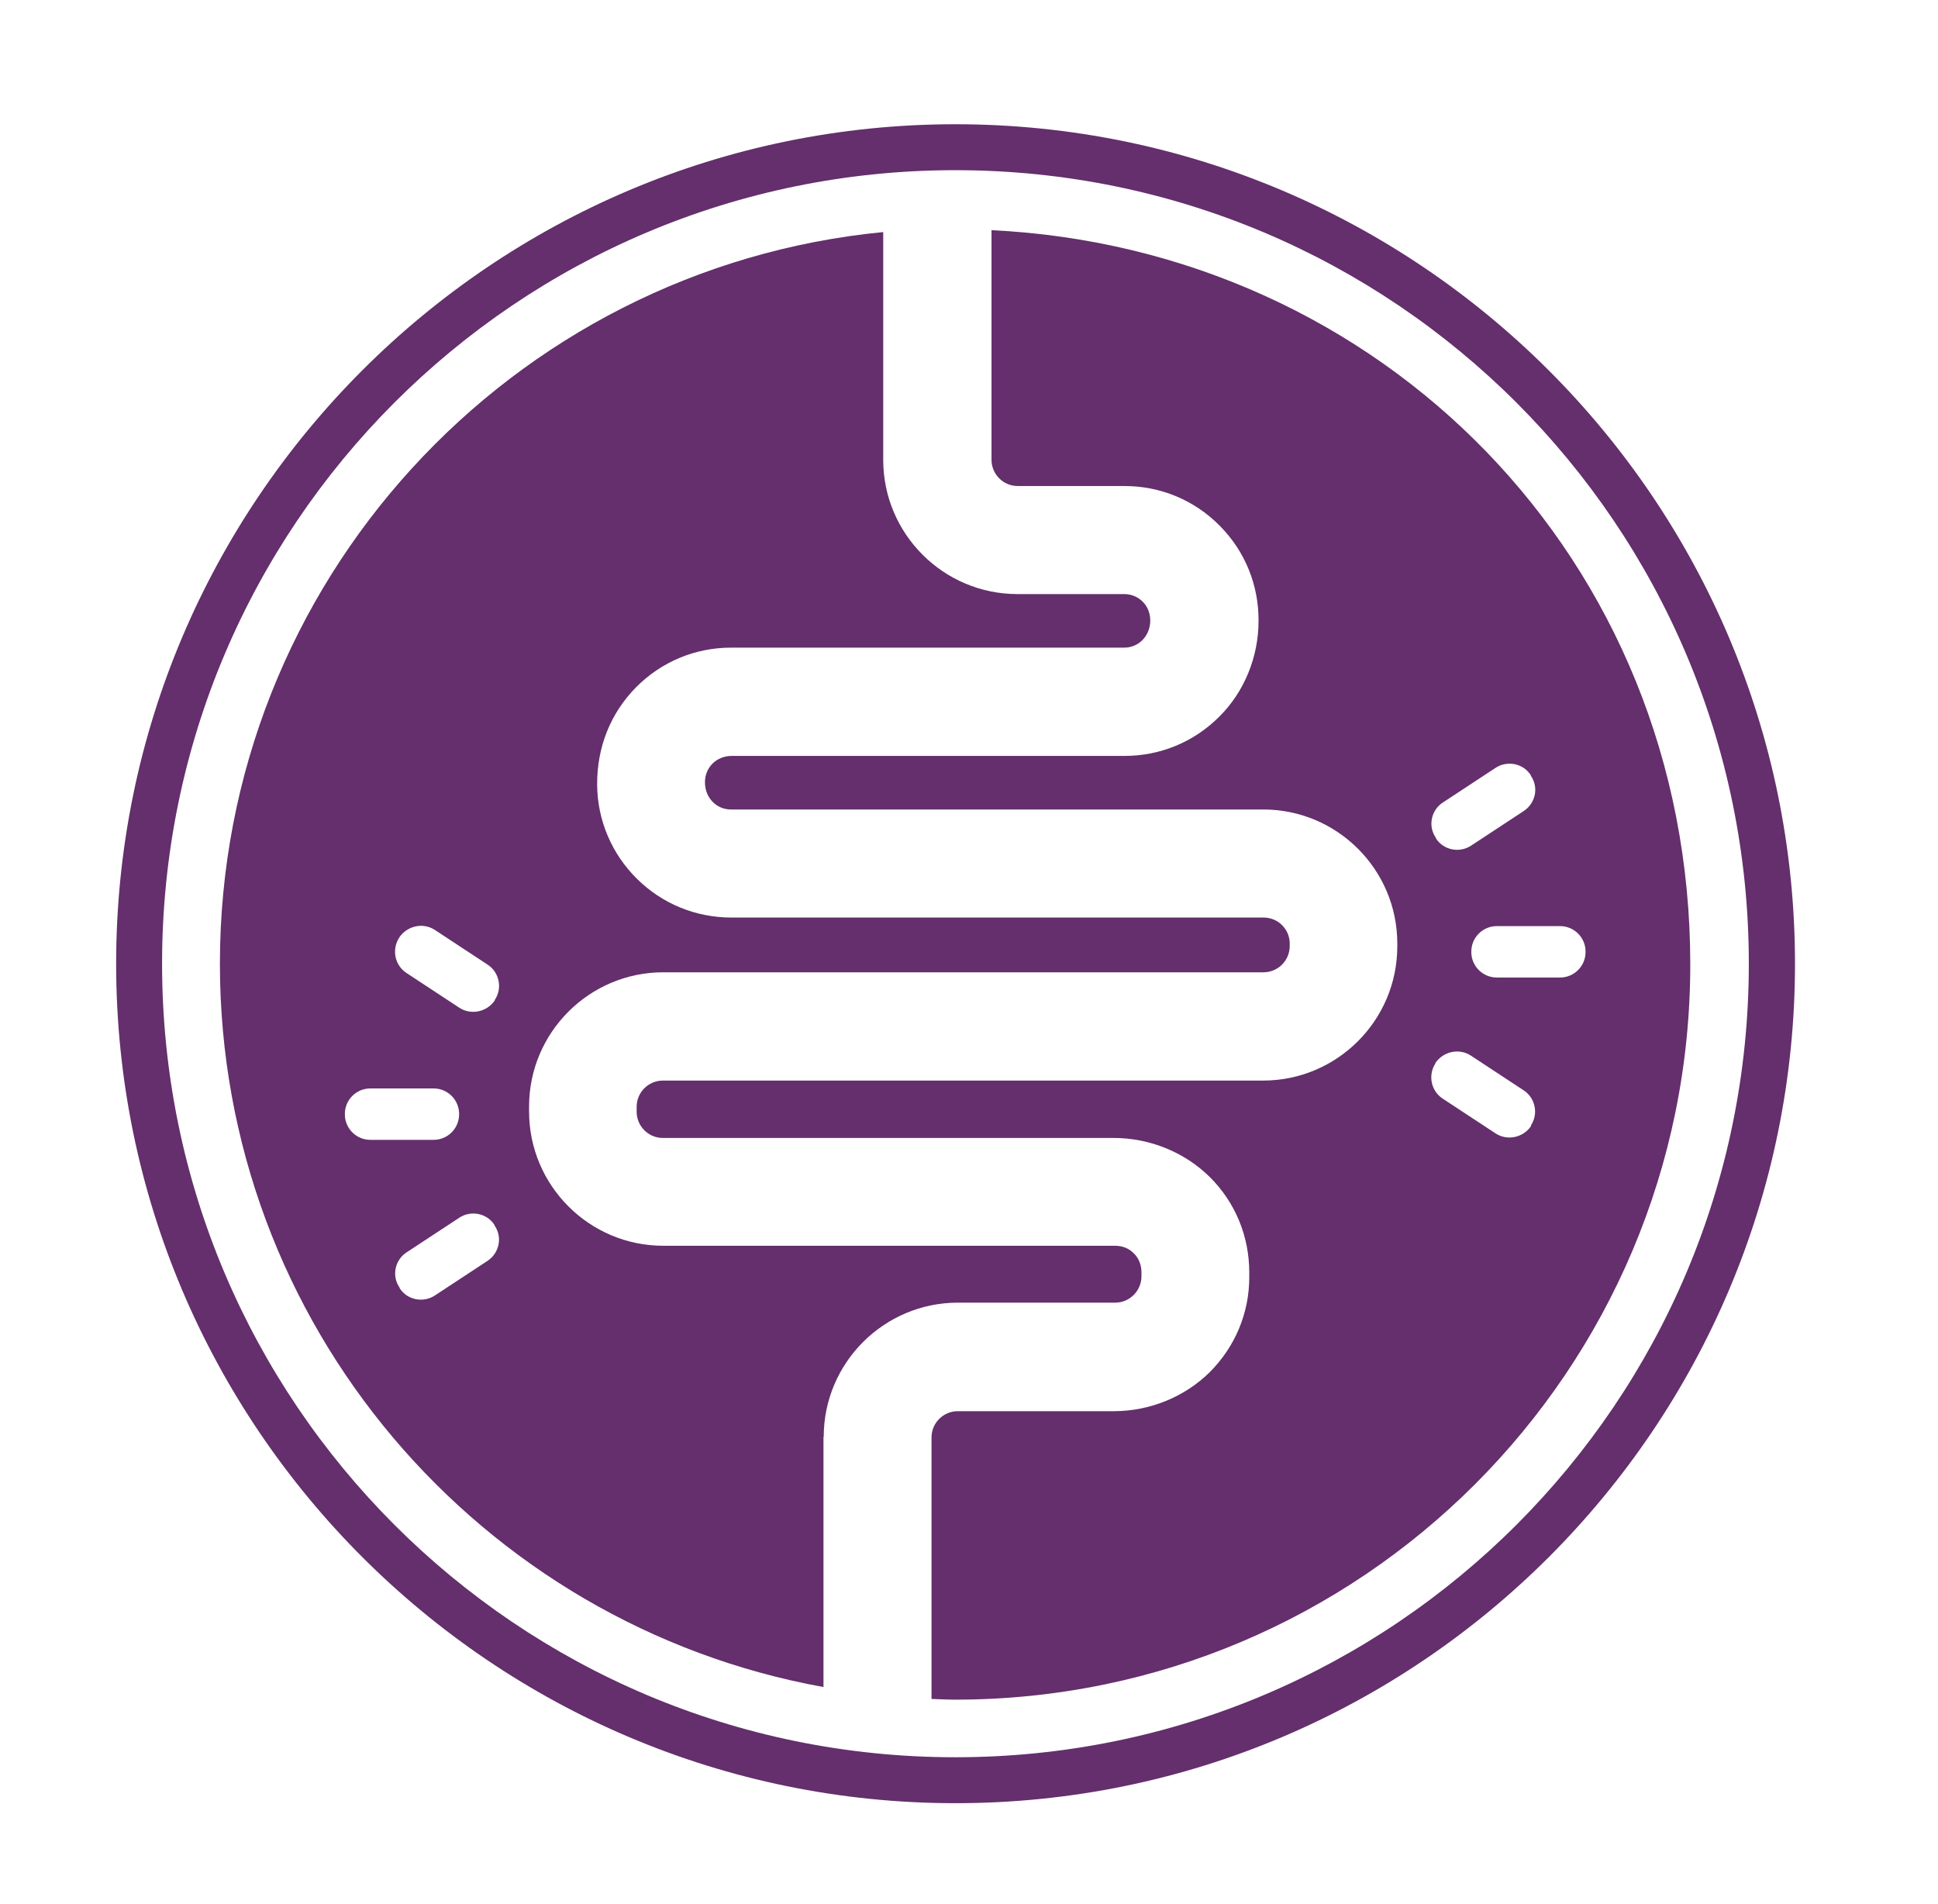 <svg xmlns="http://www.w3.org/2000/svg" fill="none" viewBox="0 0 57 56" height="56" width="57">
<path fill="#642F6C" d="M28.098 3.654C14.49 3.654 3.416 14.728 3.416 28.343C3.416 41.958 14.49 53.032 28.105 53.032C41.72 53.032 52.794 41.958 52.794 28.343C52.794 14.728 41.713 3.654 28.098 3.654ZM28.098 5.005C40.985 5.005 51.436 15.449 51.436 28.343C51.436 41.237 40.985 51.681 28.098 51.681C15.211 51.681 4.767 41.23 4.767 28.343C4.767 15.456 15.211 5.005 28.098 5.005Z"></path>
<path fill="#642F6C" d="M24.227 42.259C24.227 40.082 25.998 38.311 28.175 38.311H32.802C33.222 38.311 33.565 37.968 33.572 37.548V37.415C33.572 37.205 33.495 37.002 33.348 36.862C33.208 36.715 33.012 36.638 32.802 36.638H19.509C17.332 36.638 15.561 34.867 15.561 32.69V32.543C15.561 30.366 17.332 28.595 19.509 28.595H37.163C37.583 28.595 37.933 28.252 37.933 27.825V27.748C37.933 27.328 37.59 26.985 37.163 26.985H21.511C20.461 26.985 19.474 26.579 18.732 25.844C17.99 25.109 17.57 24.122 17.563 23.079C17.556 21.966 17.962 20.972 18.704 20.216C19.453 19.46 20.447 19.047 21.504 19.047H33.068C33.495 19.047 33.831 18.697 33.831 18.249C33.831 18.06 33.768 17.871 33.642 17.731C33.495 17.563 33.285 17.472 33.068 17.472H29.925C27.748 17.472 25.977 15.701 25.977 13.524V6.825C15.029 7.889 6.468 17.115 6.468 28.343C6.468 38.962 14.126 47.789 24.22 49.616V42.259H24.227ZM11.746 27.58V27.566C11.984 27.223 12.446 27.125 12.789 27.349L14.343 28.371C14.686 28.595 14.784 29.064 14.553 29.407V29.421C14.322 29.764 13.853 29.862 13.51 29.638L11.956 28.616C11.613 28.392 11.515 27.93 11.739 27.58H11.746ZM10.143 32.774V32.76C10.143 32.347 10.479 32.011 10.892 32.011H12.754C13.167 32.011 13.503 32.347 13.503 32.76V32.774C13.503 33.187 13.167 33.523 12.754 33.523H10.892C10.479 33.523 10.143 33.187 10.143 32.774ZM14.343 37.079L12.789 38.101C12.446 38.325 11.977 38.234 11.753 37.884V37.87C11.515 37.527 11.613 37.058 11.956 36.834L13.51 35.812C13.853 35.588 14.322 35.679 14.546 36.029V36.043C14.784 36.386 14.686 36.848 14.343 37.079Z"></path>
<path fill="#642F6C" d="M29.162 6.748V13.524C29.162 13.944 29.505 14.294 29.932 14.294H33.075C34.132 14.294 35.126 14.707 35.868 15.456C36.617 16.205 37.023 17.206 37.016 18.263C37.016 19.32 36.596 20.349 35.861 21.077C35.112 21.826 34.125 22.232 33.068 22.232H21.511C21.301 22.232 21.098 22.316 20.958 22.456C20.811 22.603 20.734 22.799 20.734 23.002C20.734 23.471 21.077 23.807 21.497 23.807H37.156C39.326 23.807 41.097 25.571 41.097 27.748V27.832C41.097 30.009 39.326 31.78 37.149 31.78H19.495C19.075 31.78 18.725 32.123 18.725 32.55V32.697C18.725 33.117 19.068 33.467 19.495 33.467H32.753C33.817 33.467 34.846 33.887 35.588 34.622C36.337 35.371 36.743 36.365 36.743 37.422V37.569C36.743 38.619 36.323 39.613 35.581 40.355C34.846 41.083 33.817 41.503 32.76 41.503H28.168C27.748 41.503 27.398 41.846 27.398 42.273V49.966C27.629 49.973 27.86 49.987 28.091 49.987C40.033 49.987 49.714 40.306 49.714 28.364C49.714 16.422 40.6 7.322 29.155 6.769L29.162 6.748ZM42.434 23.604L43.988 22.582C44.331 22.358 44.8 22.449 45.024 22.799V22.813C45.262 23.156 45.164 23.618 44.821 23.849L43.267 24.871C42.924 25.095 42.455 25.004 42.231 24.654V24.64C41.993 24.297 42.091 23.828 42.434 23.604ZM45.031 33.103V33.117C44.8 33.46 44.331 33.558 43.988 33.334L42.434 32.312C42.091 32.088 41.993 31.626 42.217 31.276V31.262C42.455 30.919 42.917 30.821 43.26 31.045L44.814 32.067C45.157 32.291 45.255 32.76 45.024 33.103H45.031ZM45.885 28.749H44.023C43.61 28.749 43.274 28.413 43.274 28V27.986C43.274 27.573 43.61 27.237 44.023 27.237H45.885C46.298 27.237 46.634 27.573 46.634 27.986V28C46.634 28.413 46.298 28.749 45.885 28.749Z"></path>
</svg>
